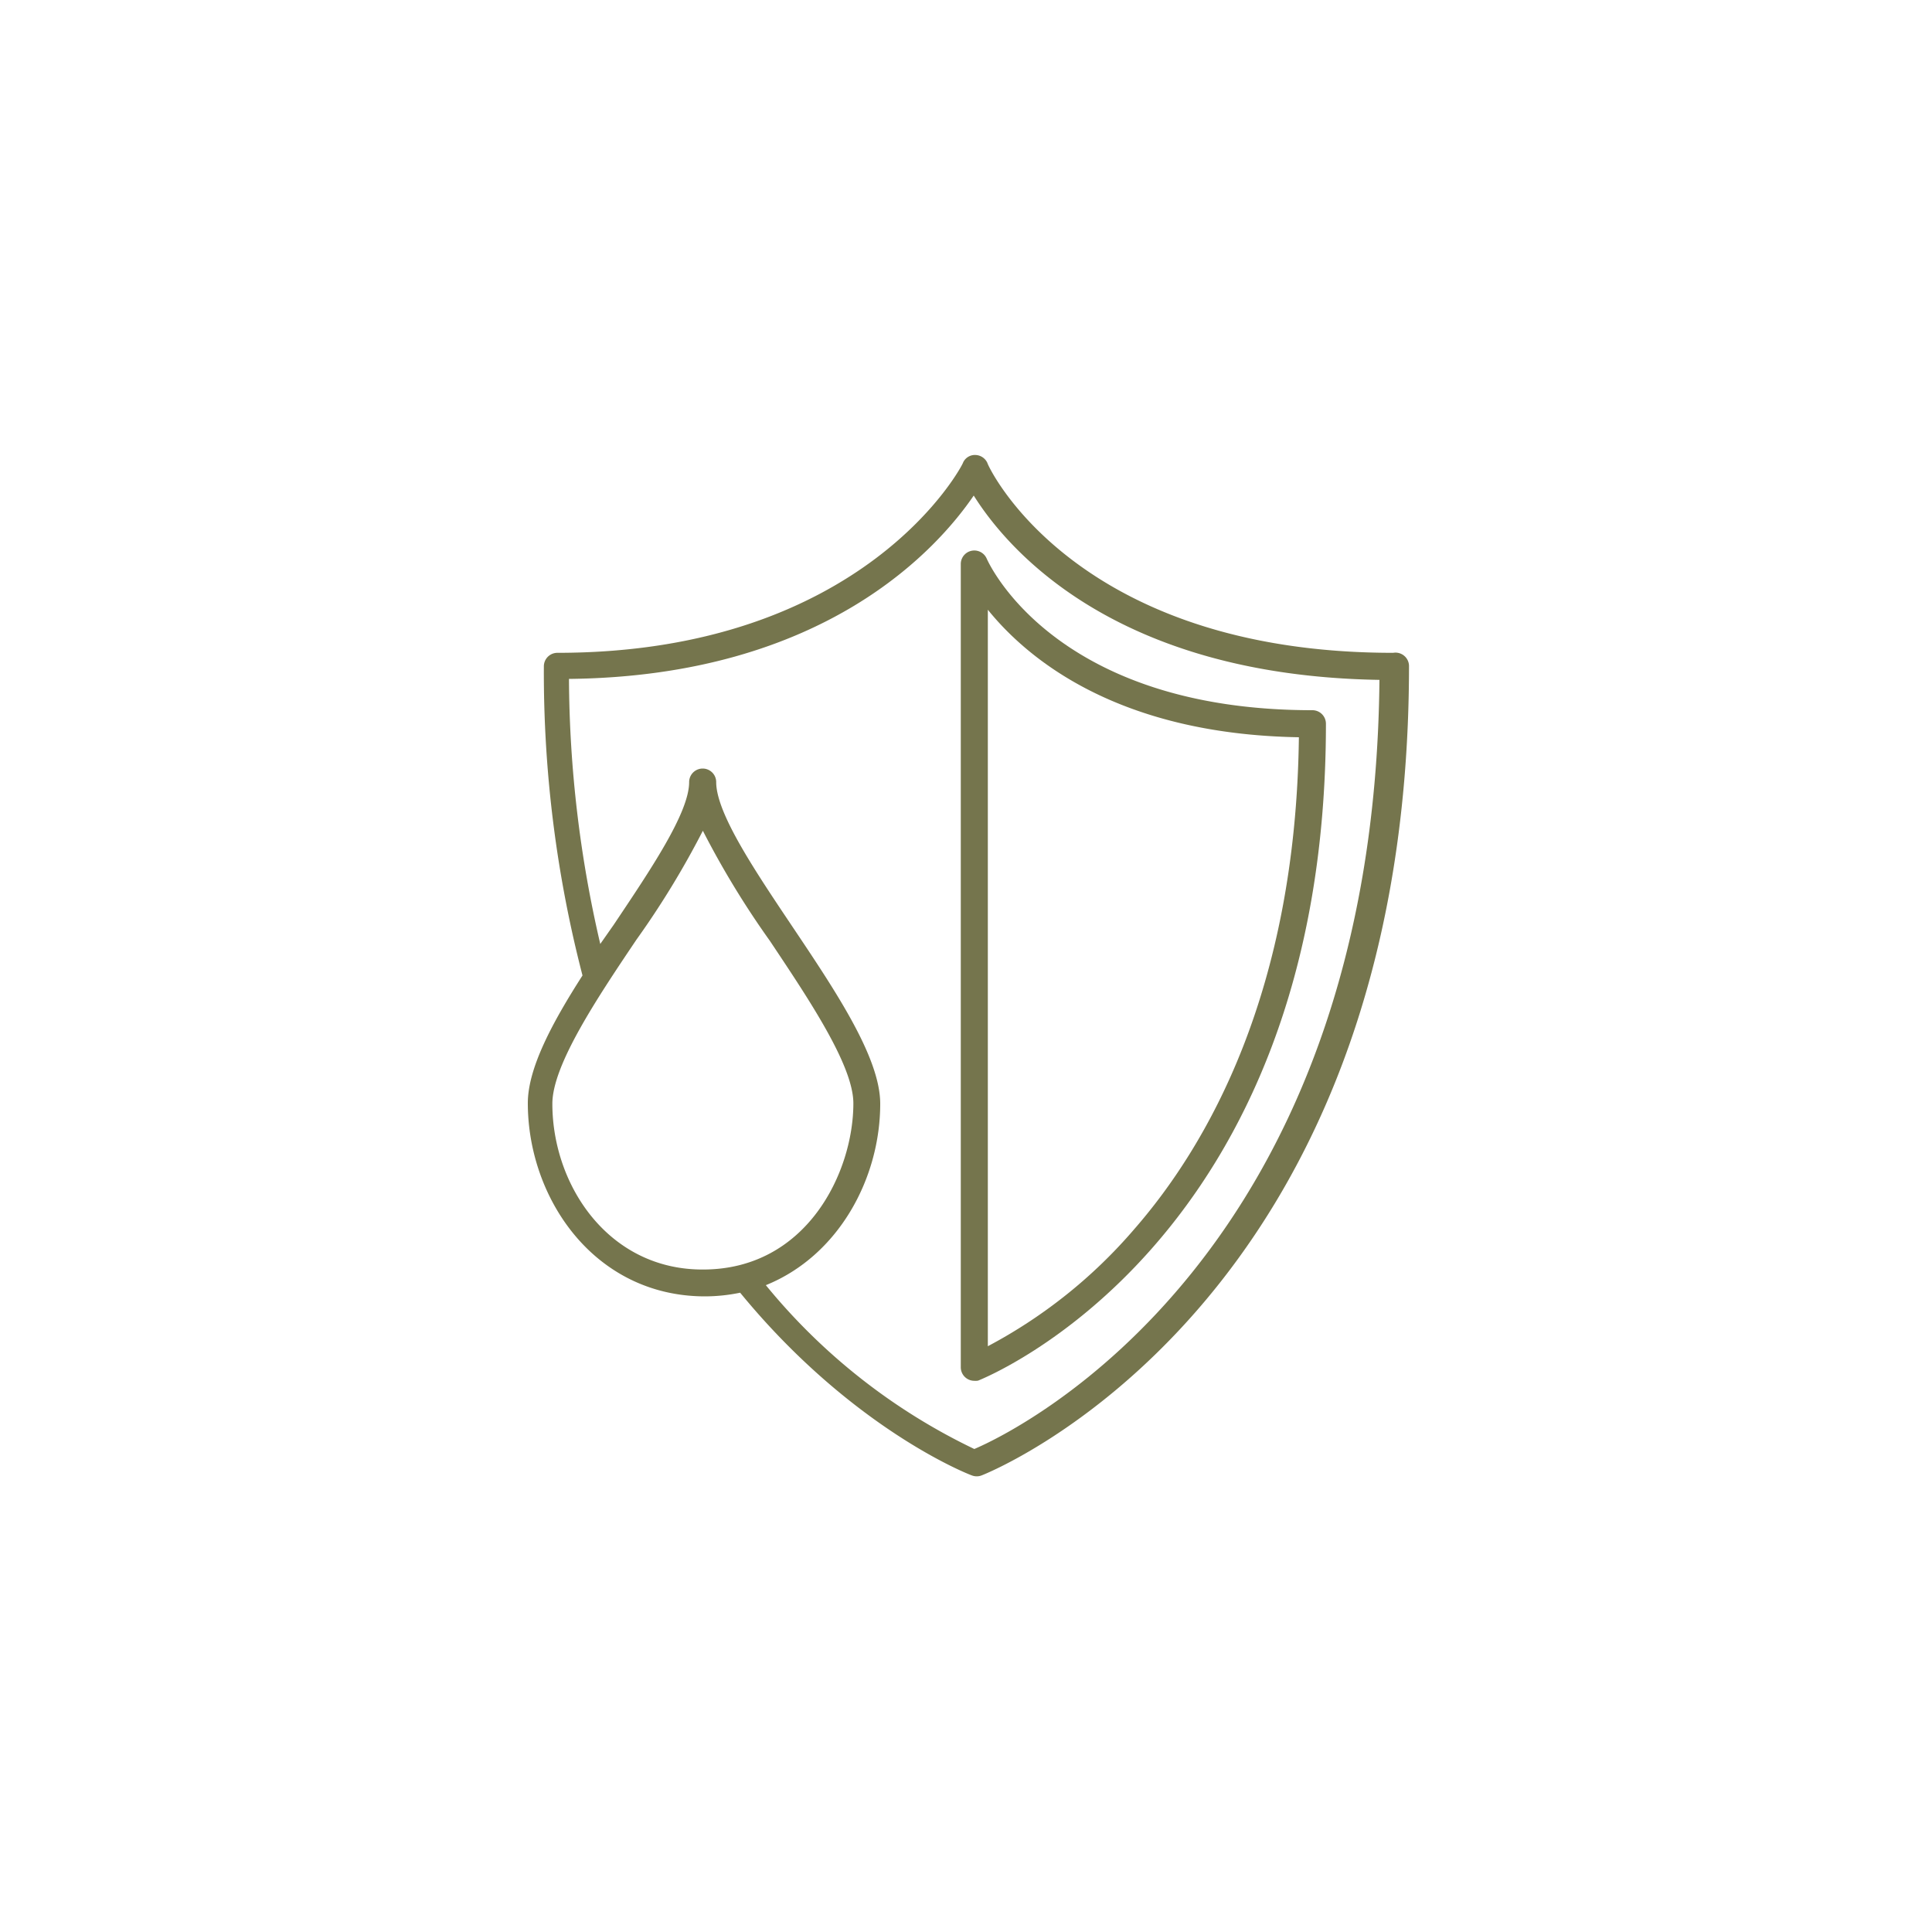 <?xml version="1.0" encoding="UTF-8"?>
<svg xmlns="http://www.w3.org/2000/svg" id="Layer_1" data-name="Layer 1" viewBox="0 0 100 100">
  <path fill="#75754d" d="M50.43,71.47a0.7,0.7,0,0,1-.7-0.7V29.19a0.7,0.7,0,0,1,1.34-.28c0.14,0.32,3.6,7.85,16.86,7.85a0.7,0.7,0,0,1,.7.7c0,26.9-17.77,33.9-18,34A0.7,0.7,0,0,1,50.43,71.47Zm0.7-39.92V69.68a26,26,0,0,0,7.58-6.06c3.82-4.38,8.36-12.33,8.52-25.46C57.81,38,53.16,34.07,51.13,31.56Z"></path>
  <path fill="#75754d" d="M72.11,33.79c-16.54,0-21-9.72-21-9.82a0.7,0.7,0,0,0-.62-0.42,0.67,0.67,0,0,0-.64.39c0,0.1-5.06,9.85-21,9.85a0.7,0.7,0,0,0-.7.7,62.5,62.5,0,0,0,2,16c-1.57,2.45-2.83,4.8-2.83,6.61,0,4.92,3.44,10,9.18,10a9.08,9.08,0,0,0,1.81-.19c5.74,7,11.74,9.37,12,9.46a0.7,0.7,0,0,0,.49,0c0.22-.08,22.13-8.71,22.13-41.92A0.7,0.7,0,0,0,72.11,33.79ZM28.59,57.13c0-2,2.31-5.46,4.35-8.49A45,45,0,0,0,36.38,43a45.58,45.58,0,0,0,3.47,5.7c2,3,4.32,6.44,4.32,8.41,0,3.57-2.42,8.6-7.78,8.6C31.51,65.73,28.59,61.36,28.59,57.13ZM50.43,75a31.46,31.46,0,0,1-10.79-8.48C43.4,65,45.56,61,45.56,57.13c0-2.4-2.32-5.85-4.56-9.19-1.93-2.88-3.93-5.85-3.93-7.46a0.7,0.7,0,1,0-1.4,0c0,1.59-2,4.54-3.9,7.38l-0.7,1a61.51,61.51,0,0,1-1.62-13.72C42.74,35,48.58,28.32,50.4,25.65c1.7,2.71,7.24,9.32,21,9.54C71.12,64.93,52.79,74,50.43,75Z"></path>
</svg>
